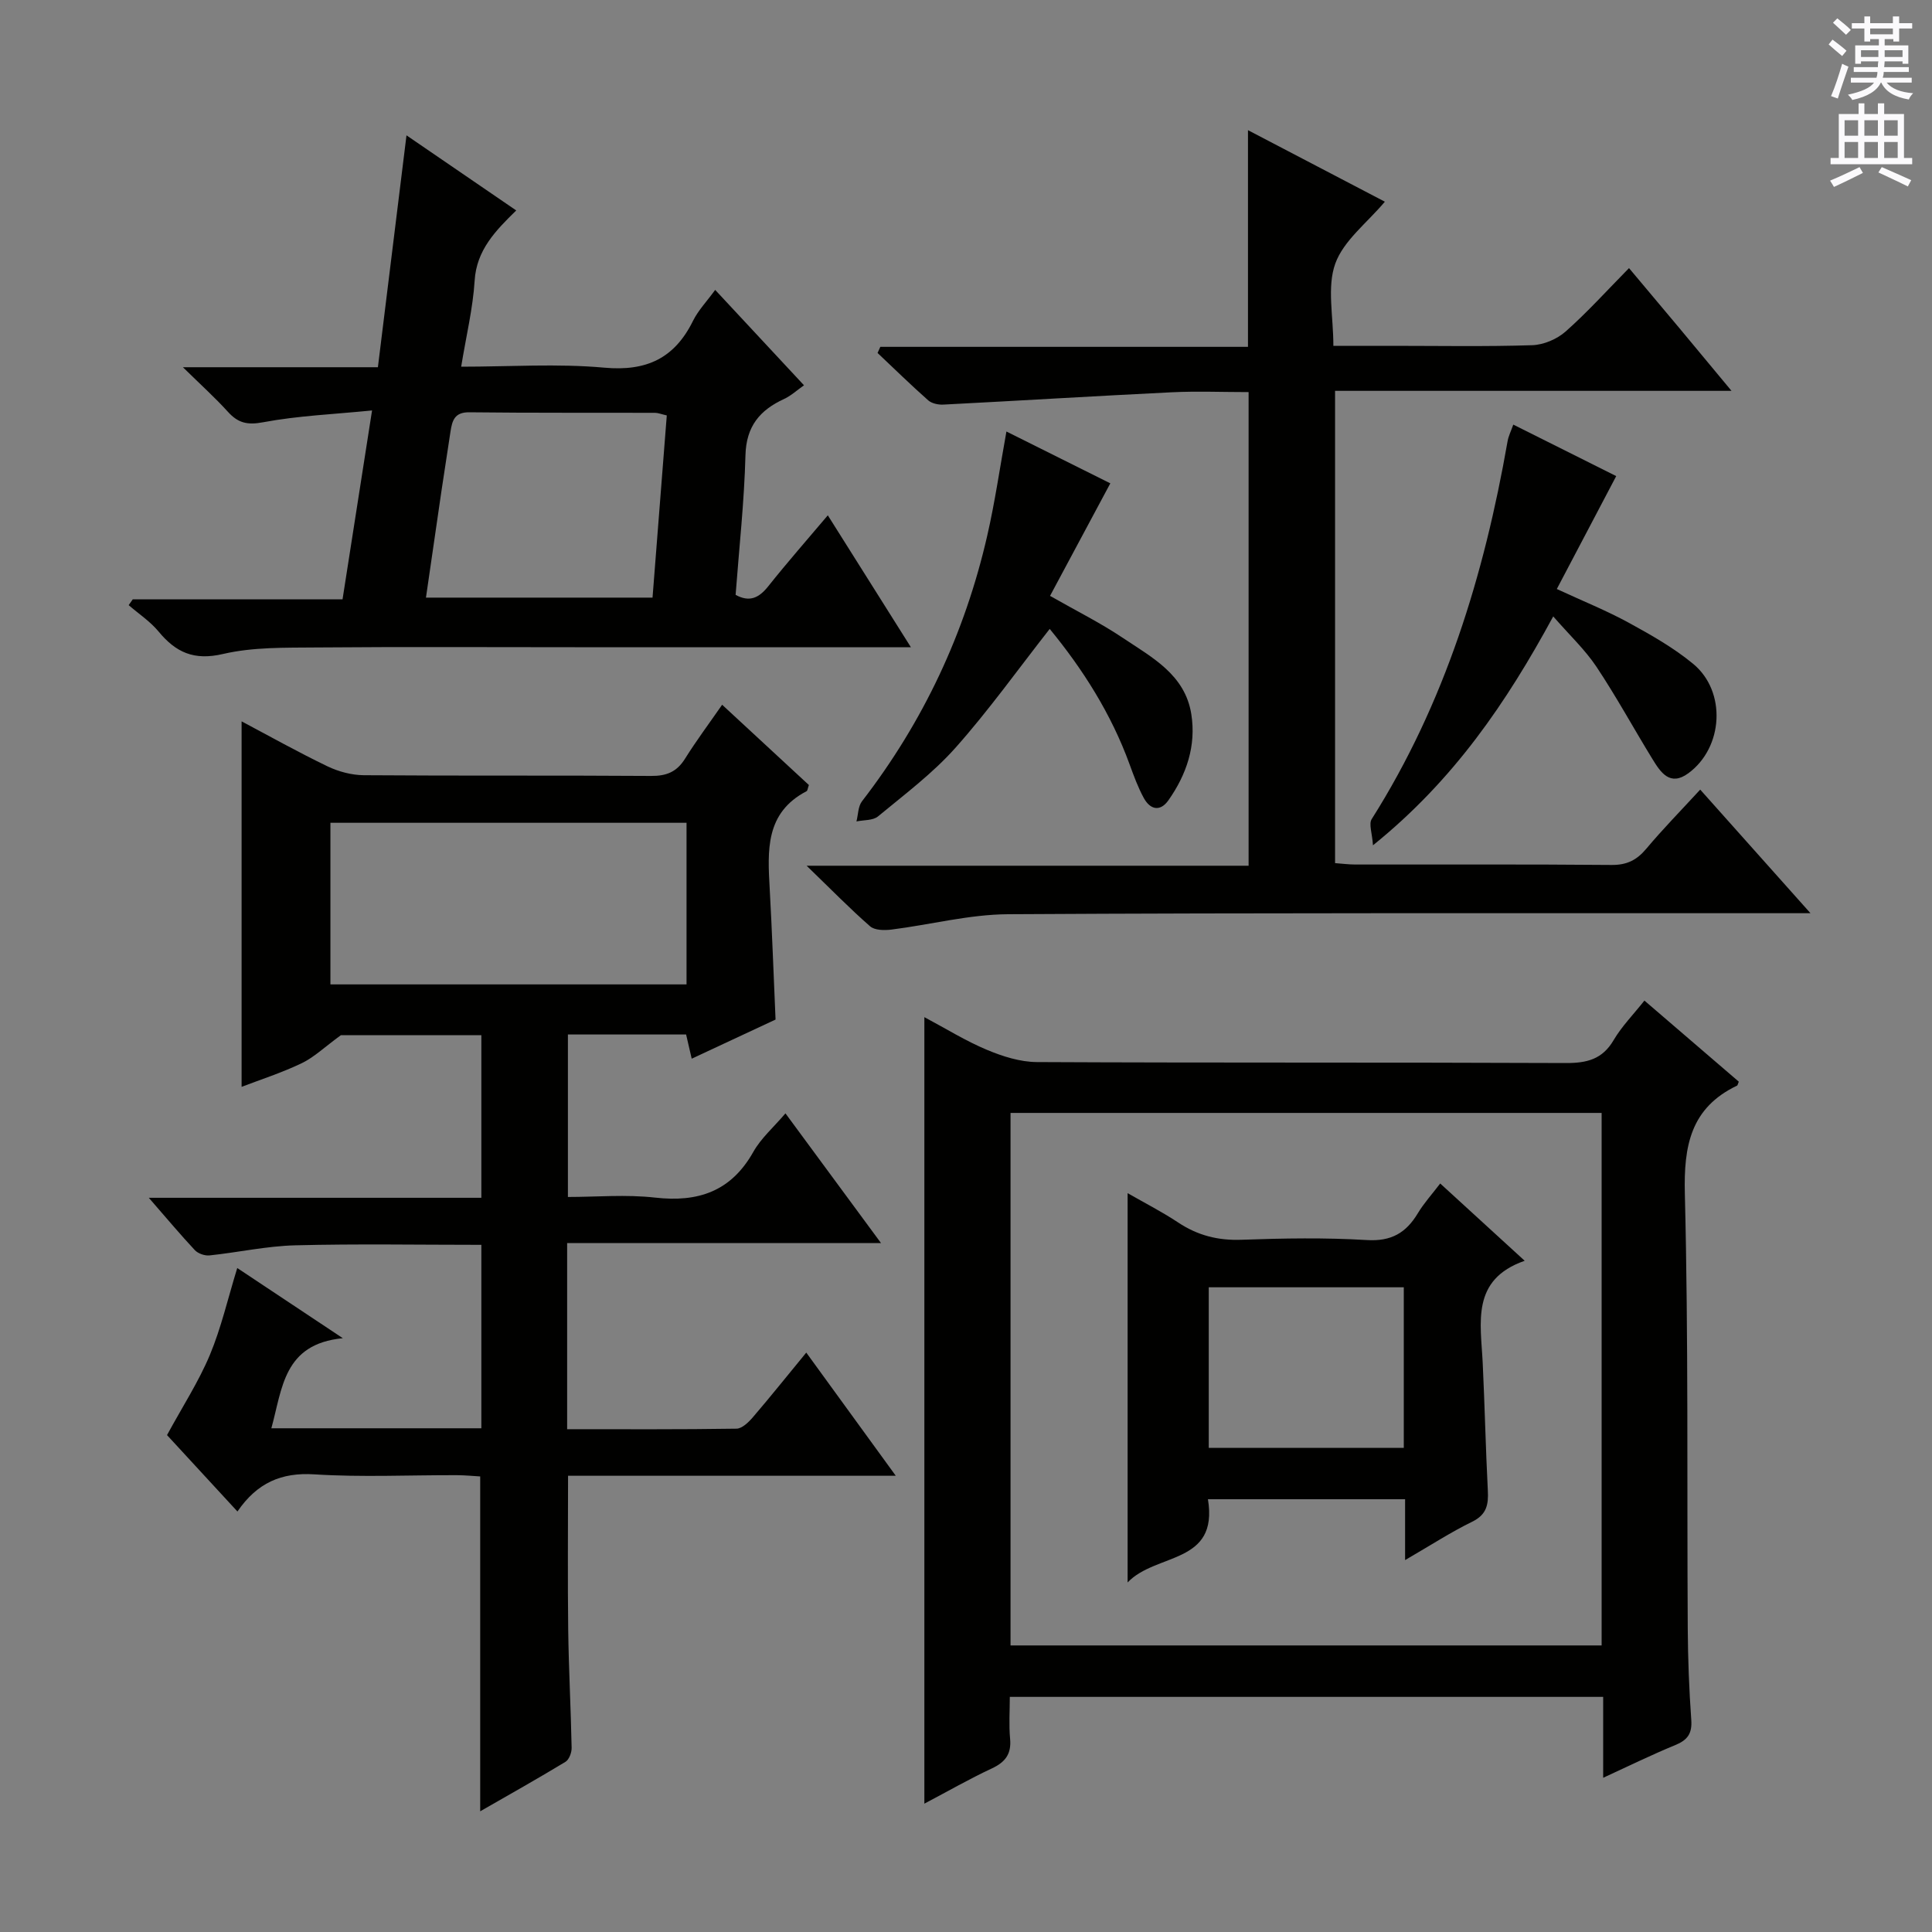 <svg enable-background="new 0 0 400 400" viewBox="0 0 400 400" xmlns="http://www.w3.org/2000/svg"><rect x="0" y="0" width="400" height="400" fill="#808080" stroke="none"/><g fill="#010100"><path d="m185.46 305.54c-23.61 0-45.7 0-67.85 0 0 11-.1 21.45.03 31.89.11 8.15.55 16.29.71 24.44.02.98-.52 2.44-1.28 2.9-5.78 3.5-11.67 6.81-17.65 10.24 0-23.23 0-45.97 0-69.33-1.37-.08-3.1-.25-4.84-.26-9.83-.03-19.69.45-29.49-.17-6.84-.44-11.86 1.75-15.93 7.69-5.44-5.9-10.45-11.33-14.58-15.82 3.24-5.96 6.55-11.06 8.86-16.57 2.35-5.62 3.72-11.65 5.68-18.02 7.2 4.78 13.94 9.26 21.86 14.53-12.32 1.19-12.51 10.42-14.8 18.65h43.48c0-12.68 0-25.22 0-37.98-12.96 0-25.75-.23-38.53.1-5.93.15-11.83 1.47-17.76 2.09-.98.1-2.36-.38-3.03-1.09-3.03-3.24-5.88-6.65-9.53-10.84h68.85c0-11.51 0-22.42 0-33.67-10.23 0-20.49 0-29.08 0-3.4 2.48-5.56 4.58-8.12 5.81-4.13 1.98-8.53 3.39-12.44 4.89 0-25.33 0-50.39 0-75.67 5.59 2.96 11.58 6.32 17.76 9.3 2.29 1.1 5.01 1.83 7.54 1.85 19.83.15 39.66.01 59.49.15 3.19.02 5.31-.84 7.01-3.56 2.36-3.77 5.03-7.34 7.69-11.18 6.16 5.7 12.12 11.21 17.96 16.62-.25.7-.27 1.17-.48 1.28-8.58 4.47-8.07 12.31-7.63 20.2.49 8.79.79 17.59 1.21 27.08-5.38 2.51-11.19 5.22-17.36 8.1-.43-1.86-.78-3.36-1.16-5.01-8.12 0-16.08 0-24.47 0v33.64c5.89 0 12.03-.55 18.04.13 8.96 1.02 15.75-1.3 20.35-9.47 1.59-2.83 4.2-5.09 6.65-7.97 6.49 8.81 12.75 17.31 19.78 26.85-22.38 0-43.56 0-64.98 0v38.54c11.85 0 23.46.07 35.07-.11 1.17-.02 2.54-1.37 3.44-2.43 3.57-4.16 6.99-8.45 11-13.32 6.04 8.31 11.82 16.26 18.53 25.5zm-43.32-101.73c0-11.45 0-22.47 0-33.46-24.86 0-49.27 0-73.73 0v33.46z"/><path d="m191.38 373.43c0-54.54 0-108.39 0-162.84 4.51 2.4 8.58 4.94 12.96 6.77 3.25 1.36 6.87 2.51 10.34 2.53 36.5.18 73 .04 109.49.2 4.37.02 7.58-.76 9.92-4.75 1.67-2.84 4.05-5.25 6.37-8.18 6.65 5.71 13.15 11.29 19.54 16.79-.23.54-.25.76-.35.81-9.62 4.6-11.07 12.44-10.82 22.42.75 29.98.42 59.98.6 89.98.04 6.32.28 12.64.73 18.94.2 2.82-.78 4.16-3.31 5.2-4.88 2-9.61 4.33-14.93 6.77 0-5.89 0-11.16 0-16.75-40.94 0-81.52 0-122.85 0 0 2.84-.21 5.78.06 8.68.29 3.14-.98 4.82-3.77 6.13-4.63 2.16-9.07 4.71-13.98 7.3zm17.84-32.76h122.38c0-36.95 0-73.63 0-110.25-41 0-81.68 0-122.38 0z"/><path d="m374.84 189.07c-3.28 0-5.22 0-7.17 0-53 .02-105.99-.1-158.99.21-8.04.05-16.06 2.17-24.12 3.18-1.45.18-3.46.16-4.42-.68-4.22-3.69-8.15-7.72-13.14-12.54h91.51c0-32.78 0-65.14 0-98.06-5.4 0-10.7-.22-15.98.04-15.75.77-31.5 1.74-47.25 2.55-1.03.05-2.37-.24-3.1-.88-3.58-3.17-7.01-6.52-10.49-9.81.19-.42.38-.85.57-1.27h76.12c0-15.23 0-29.76 0-44.86 9.54 4.98 19.03 9.94 28.34 14.81-3.69 4.39-8.55 8.05-10.27 12.83-1.74 4.86-.39 10.83-.39 17.01h12.18c9.67 0 19.34.18 28.99-.13 2.36-.08 5.13-1.25 6.91-2.83 4.48-3.96 8.5-8.43 13.13-13.13 3.63 4.32 7 8.32 10.35 12.33 3.41 4.08 6.8 8.18 10.87 13.08-27.78 0-54.75 0-82.08 0v97.78c1.37.1 2.8.29 4.23.29 17.67.02 35.33-.07 53 .09 3.18.03 5.23-1 7.21-3.36 3.41-4.07 7.14-7.87 11.16-12.24 7.39 8.27 14.64 16.4 22.83 25.59z"/><path d="m188.59 134c-23.94 0-46.76 0-69.58 0-17.83 0-35.66-.1-53.49.05-6.47.06-13.13-.1-19.35 1.35-6 1.4-9.75-.31-13.34-4.65-1.73-2.09-4.11-3.66-6.19-5.46.28-.4.56-.81.85-1.21h43.43c2-12.78 3.95-25.3 6.11-39.1-7.93.79-15.33 1.09-22.53 2.44-3.32.63-5.23.15-7.34-2.19-2.64-2.91-5.58-5.56-9.29-9.2h40.37c1.97-16.01 3.9-31.61 5.92-48.01 7.73 5.29 14.95 10.23 22.72 15.55-4.28 4.18-8.22 8.2-8.61 14.53-.36 5.75-1.75 11.44-2.79 17.82 10.08 0 19.92-.68 29.61.2 8.77.8 14.57-1.94 18.4-9.71 1.07-2.16 2.83-3.98 4.58-6.39 6.25 6.71 12.11 13 18.39 19.75-1.5 1.05-2.69 2.17-4.1 2.82-5.03 2.31-7.86 5.65-8.02 11.65-.25 9.61-1.31 19.2-2.04 28.92 2.91 1.59 4.85.62 6.77-1.79 3.92-4.93 8.08-9.66 12.32-14.68 5.71 9.08 11.17 17.75 17.2 27.31zm-50.54-47.99c-1.18-.27-1.81-.54-2.44-.54-12.82-.04-25.63.04-38.45-.11-3.07-.04-3.54 1.74-3.89 3.99-.63 4.1-1.26 8.19-1.87 12.29-1.07 7.28-2.12 14.57-3.21 22.09h46.91c1-12.67 1.97-25.16 2.95-37.72z"/><path d="m313.31 87.91c7.31 3.65 14.4 7.2 21.31 10.66-4.11 7.82-8.08 15.36-12.3 23.38 5.4 2.5 10.28 4.46 14.86 6.96 4.64 2.54 9.34 5.2 13.39 8.55 6.92 5.74 6.23 17.32-1.01 22.63-3.8 2.79-5.74-.17-7.43-2.92-3.9-6.35-7.47-12.92-11.6-19.12-2.37-3.55-5.57-6.55-8.95-10.43-9.65 17.77-20.55 33.87-37.32 47.39-.16-2.51-.91-4.41-.26-5.43 15.17-23.99 23.27-50.49 28.12-78.18.18-1.09.71-2.13 1.19-3.49z"/><path d="m208.37 89.34c7.42 3.7 14.66 7.32 21.51 10.73-4.17 7.79-8.23 15.36-12.48 23.3 5.41 3.09 10.46 5.6 15.09 8.71 6 4.03 12.86 7.57 14.16 15.79 1.03 6.56-1 12.5-4.74 17.82-1.72 2.44-3.79 1.94-5.11-.49-1.18-2.17-2.05-4.53-2.9-6.87-3.84-10.59-9.79-19.88-16.57-28.12-6.58 8.39-12.63 16.88-19.52 24.62-4.72 5.3-10.53 9.65-16.03 14.2-1.05.87-2.95.72-4.46 1.04.36-1.41.33-3.12 1.15-4.18 12.69-16.44 21.31-34.8 25.93-55 1.59-6.92 2.6-13.99 3.97-21.55z"/><path d="m290.91 323c0-4.74 0-8.51 0-12.6-13.74 0-27.1 0-40.82 0 2.24 13.56-10.77 11.05-16.63 17.23 0-27.38 0-53.69 0-80.6 3.48 2 7.1 3.84 10.46 6.07 4.03 2.68 8.25 3.76 13.13 3.58 8.64-.31 17.33-.46 25.95.06 5.05.31 8.11-1.49 10.55-5.55 1.26-2.1 2.95-3.95 4.63-6.16 5.79 5.3 11.28 10.32 17.49 16-11.17 3.9-9.09 12.81-8.69 21.19.42 8.79.61 17.6 1.06 26.39.15 2.89-.23 4.97-3.23 6.44-4.44 2.17-8.62 4.89-13.9 7.95zm-.27-23.23c0-11.3 0-22.18 0-33.25-13.63 0-26.97 0-40.38 0v33.25z"/></g><path d="m378.6 9.2.8-1c.9.7 1.9 1.4 2.9 2.3l-.9 1.1c-1.1-.9-2-1.7-2.8-2.4zm.5 10.7c.9-2.1 1.6-4.3 2.3-6.7.4.2.8.4 1.3.6-.7 2.1-1.5 4.3-2.2 6.6zm.4-15.2.9-.9c1 .8 2 1.6 2.8 2.4l-1 1c-1-.9-1.9-1.8-2.7-2.5zm12.5-1.3h1.2v1.4h2.7v1.1h-2.7v2.7h-1.2v-.5h-1.8v1.3h4.9v3.8h-1.2v-.5h-3.7c0 .4-.1.9-.1 1.2h5.1v1h-5.2c0 .5-.1.9-.2 1.2h6v1h-5.2c1.1 1.3 2.9 2 5.5 2.2-.4.4-.7.8-.9 1.3-2.9-.5-4.8-1.6-5.7-3.5h-.1c-.8 1.7-2.7 2.9-5.9 3.6-.2-.4-.6-.8-.9-1.1 2.8-.6 4.6-1.4 5.4-2.5h-4.8v-1h5.3c.1-.3.2-.7.2-1.2h-4.9v-1h5c0-.4 0-.8.1-1.2h-3.6v.5h-1.2v-3.8h4.9v-1.3h-1.8v.5h-1.2v-2.7h-2.6v-1.1h2.6v-1.4h1.2v1.4h4.7v-1.4zm-6.7 8.4h3.6c0-.4 0-.9 0-1.4h-3.6zm1.9-4.7h4.7v-1.2h-4.7zm6.7 3.3h-3.7v1.4h3.7z" fill="#fbfafc"/><path d="m384.7 21.4h1.3v2.2h2.8v-2.2h1.3v2.2h4.1v9.1h1.7v1.3h-16.9v-1.3h1.7v-9.1h4.1v-2.2zm.3 13.2.7 1.2c-1.8.9-3.8 1.9-6 2.9-.2-.4-.5-.8-.8-1.3 2.4-1 4.4-2 6.1-2.8zm-3.1-6.5h2.8v-3.2h-2.8zm0 4.6h2.8v-3.3h-2.8zm4.1-4.6h2.8v-3.2h-2.8zm0 4.6h2.8v-3.3h-2.8zm3.6 1.9c2.1.9 4.1 1.8 6.1 2.7l-.7 1.3c-2.2-1.1-4.2-2-6.1-2.9zm3.3-9.7h-2.8v3.2h2.8zm-2.8 7.8h2.8v-3.3h-2.8z" fill="#fbfafc"/></svg>